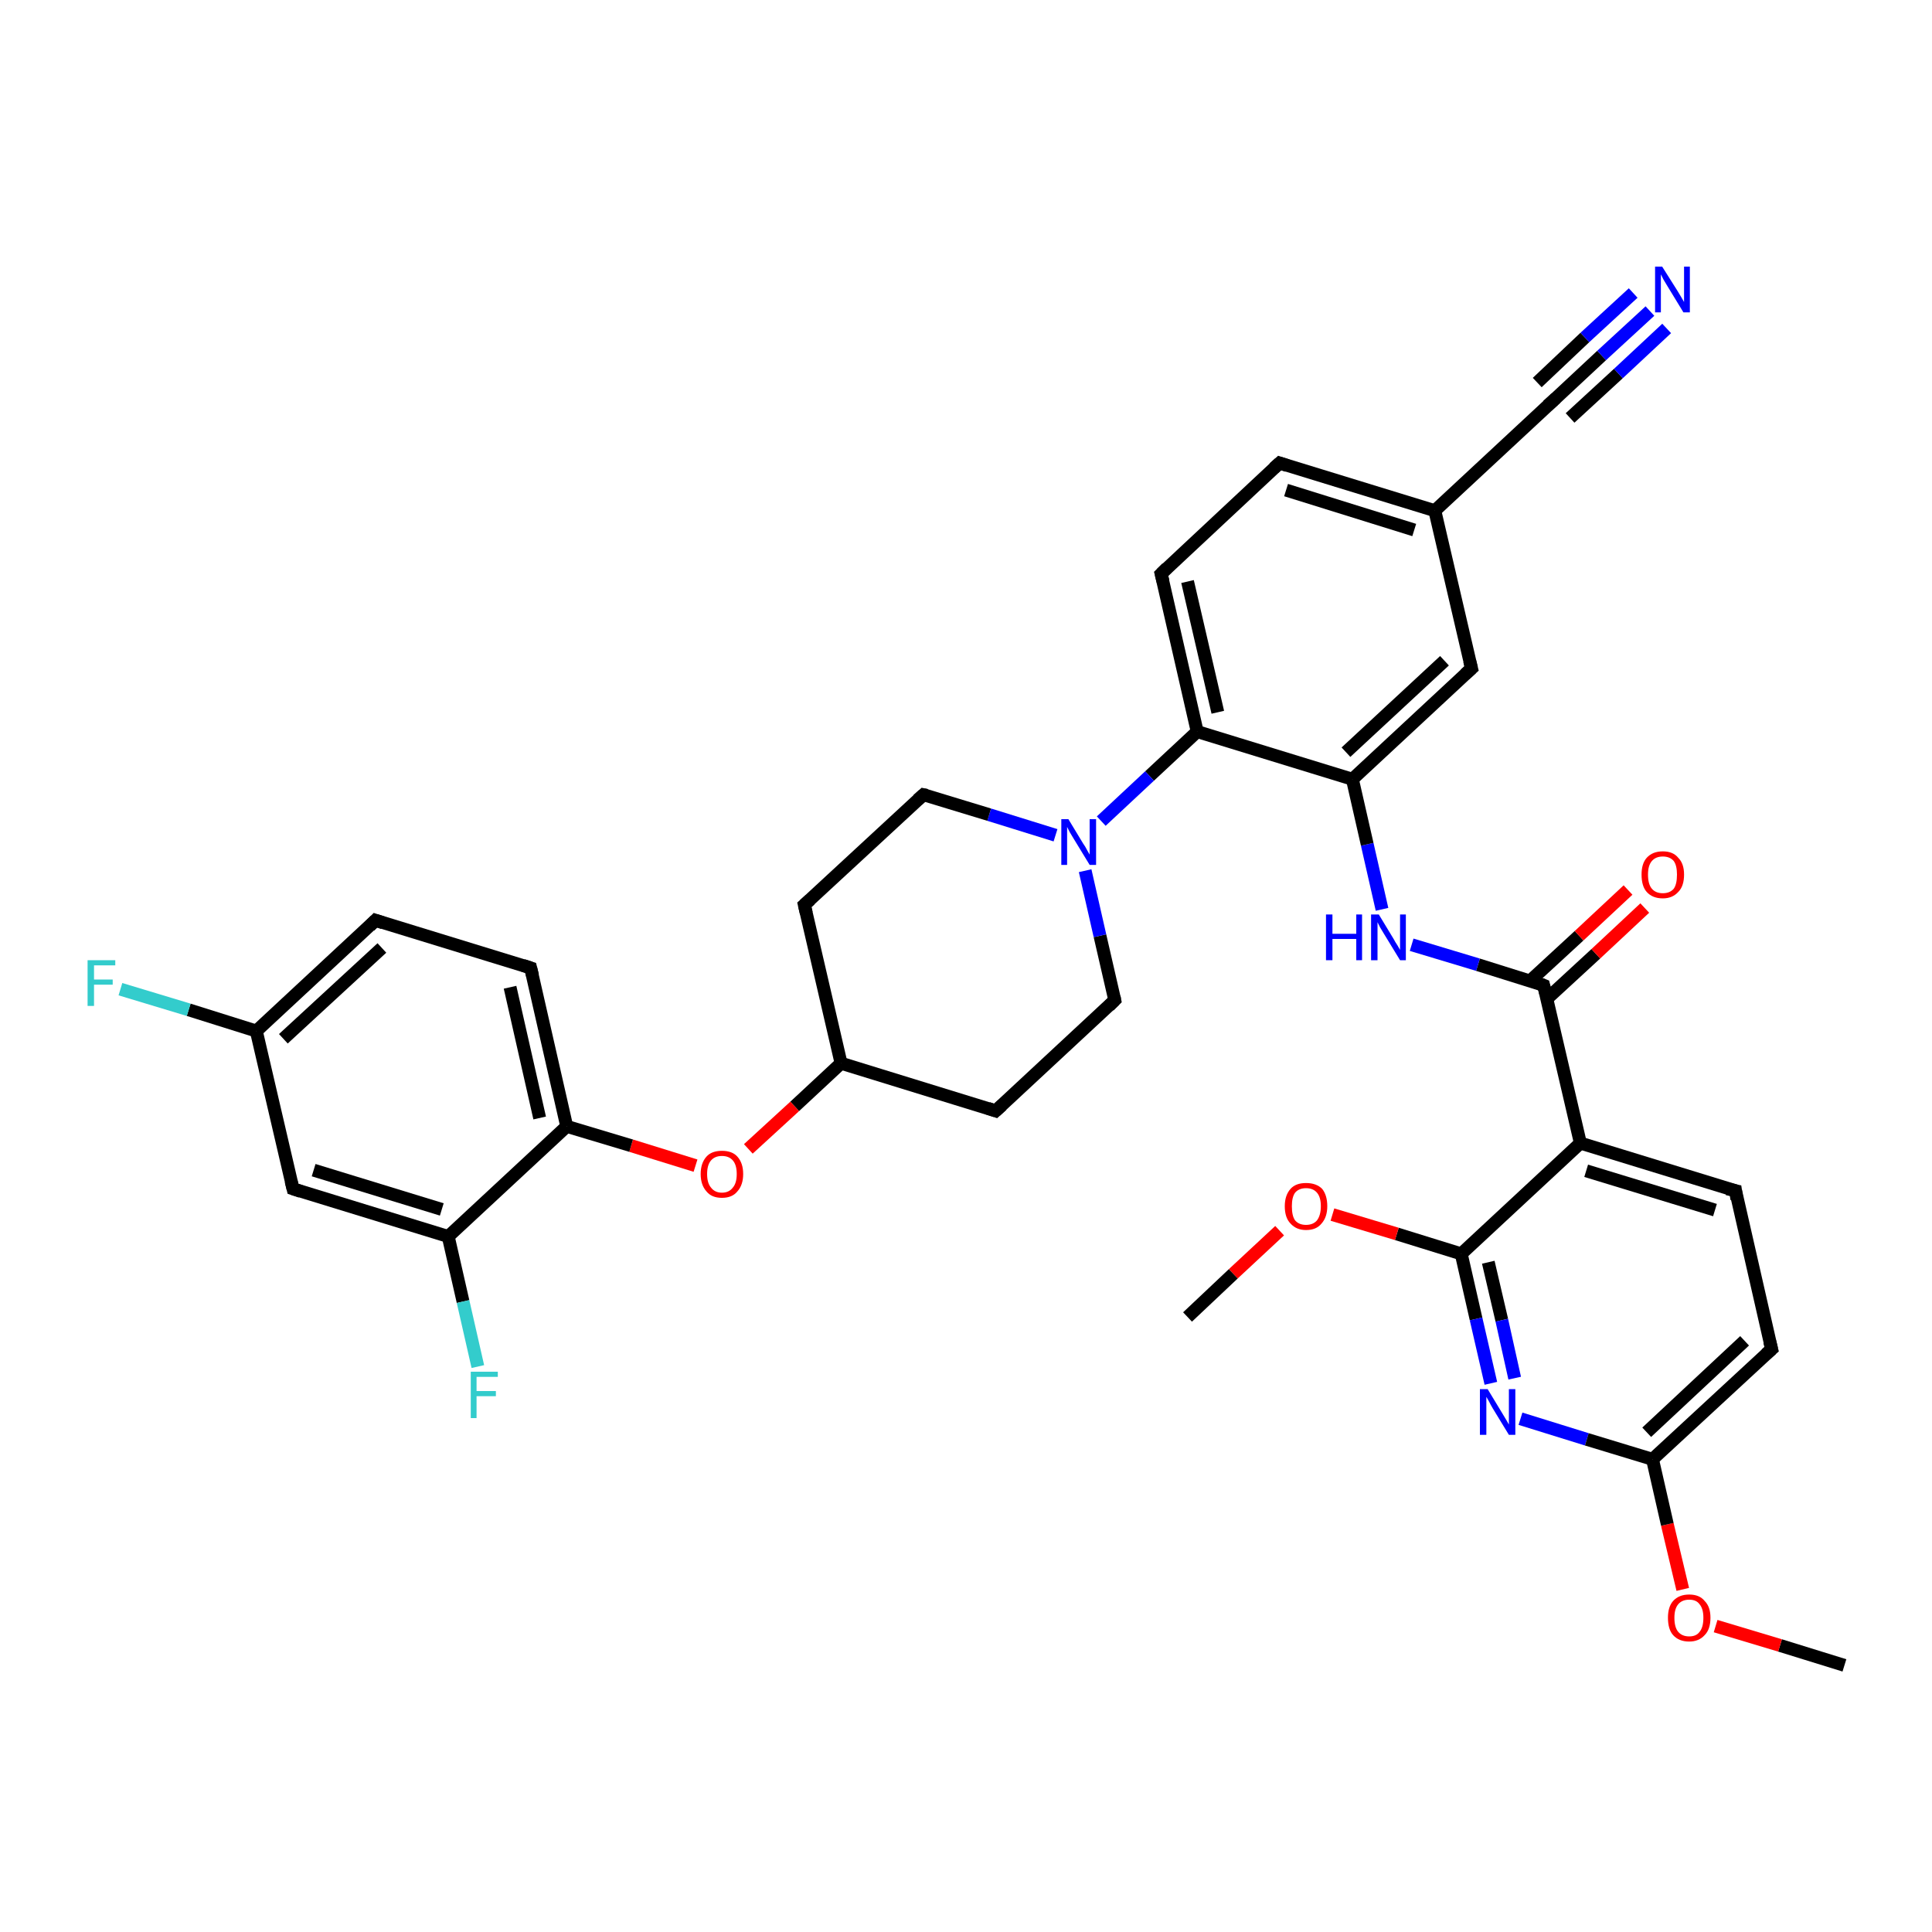 <?xml version='1.0' encoding='iso-8859-1'?>
<svg version='1.1' baseProfile='full'
              xmlns='http://www.w3.org/2000/svg'
                      xmlns:rdkit='http://www.rdkit.org/xml'
                      xmlns:xlink='http://www.w3.org/1999/xlink'
                  xml:space='preserve'
width='300px' height='300px' viewBox='0 0 300 300'>
<!-- END OF HEADER -->
<rect style='opacity:1.0;fill:#FFFFFF;stroke:none' width='300.0' height='300.0' x='0.0' y='0.0'> </rect>
<path class='bond-0 atom-0 atom-1' d='M 286.4,258.6 L 276.4,255.5' style='fill:none;fill-rule:evenodd;stroke:#000000;stroke-width:2.0px;stroke-linecap:butt;stroke-linejoin:miter;stroke-opacity:1' />
<path class='bond-0 atom-0 atom-1' d='M 276.4,255.5 L 266.4,252.5' style='fill:none;fill-rule:evenodd;stroke:#FF0000;stroke-width:2.0px;stroke-linecap:butt;stroke-linejoin:miter;stroke-opacity:1' />
<path class='bond-1 atom-1 atom-2' d='M 261.3,246.8 L 258.9,236.7' style='fill:none;fill-rule:evenodd;stroke:#FF0000;stroke-width:2.0px;stroke-linecap:butt;stroke-linejoin:miter;stroke-opacity:1' />
<path class='bond-1 atom-1 atom-2' d='M 258.9,236.7 L 256.6,226.6' style='fill:none;fill-rule:evenodd;stroke:#000000;stroke-width:2.0px;stroke-linecap:butt;stroke-linejoin:miter;stroke-opacity:1' />
<path class='bond-2 atom-2 atom-3' d='M 256.6,226.6 L 275.1,209.5' style='fill:none;fill-rule:evenodd;stroke:#000000;stroke-width:2.0px;stroke-linecap:butt;stroke-linejoin:miter;stroke-opacity:1' />
<path class='bond-2 atom-2 atom-3' d='M 255.7,222.4 L 270.9,208.2' style='fill:none;fill-rule:evenodd;stroke:#000000;stroke-width:2.0px;stroke-linecap:butt;stroke-linejoin:miter;stroke-opacity:1' />
<path class='bond-3 atom-3 atom-4' d='M 275.1,209.5 L 269.5,184.9' style='fill:none;fill-rule:evenodd;stroke:#000000;stroke-width:2.0px;stroke-linecap:butt;stroke-linejoin:miter;stroke-opacity:1' />
<path class='bond-4 atom-4 atom-5' d='M 269.5,184.9 L 245.4,177.5' style='fill:none;fill-rule:evenodd;stroke:#000000;stroke-width:2.0px;stroke-linecap:butt;stroke-linejoin:miter;stroke-opacity:1' />
<path class='bond-4 atom-4 atom-5' d='M 266.3,187.9 L 246.3,181.8' style='fill:none;fill-rule:evenodd;stroke:#000000;stroke-width:2.0px;stroke-linecap:butt;stroke-linejoin:miter;stroke-opacity:1' />
<path class='bond-5 atom-5 atom-6' d='M 245.4,177.5 L 239.7,153.0' style='fill:none;fill-rule:evenodd;stroke:#000000;stroke-width:2.0px;stroke-linecap:butt;stroke-linejoin:miter;stroke-opacity:1' />
<path class='bond-6 atom-6 atom-7' d='M 240.2,155.1 L 247.8,148.1' style='fill:none;fill-rule:evenodd;stroke:#000000;stroke-width:2.0px;stroke-linecap:butt;stroke-linejoin:miter;stroke-opacity:1' />
<path class='bond-6 atom-6 atom-7' d='M 247.8,148.1 L 255.4,141.0' style='fill:none;fill-rule:evenodd;stroke:#FF0000;stroke-width:2.0px;stroke-linecap:butt;stroke-linejoin:miter;stroke-opacity:1' />
<path class='bond-6 atom-6 atom-7' d='M 237.6,152.3 L 245.2,145.3' style='fill:none;fill-rule:evenodd;stroke:#000000;stroke-width:2.0px;stroke-linecap:butt;stroke-linejoin:miter;stroke-opacity:1' />
<path class='bond-6 atom-6 atom-7' d='M 245.2,145.3 L 252.8,138.2' style='fill:none;fill-rule:evenodd;stroke:#FF0000;stroke-width:2.0px;stroke-linecap:butt;stroke-linejoin:miter;stroke-opacity:1' />
<path class='bond-7 atom-6 atom-8' d='M 239.7,153.0 L 229.5,149.8' style='fill:none;fill-rule:evenodd;stroke:#000000;stroke-width:2.0px;stroke-linecap:butt;stroke-linejoin:miter;stroke-opacity:1' />
<path class='bond-7 atom-6 atom-8' d='M 229.5,149.8 L 219.2,146.7' style='fill:none;fill-rule:evenodd;stroke:#0000FF;stroke-width:2.0px;stroke-linecap:butt;stroke-linejoin:miter;stroke-opacity:1' />
<path class='bond-8 atom-8 atom-9' d='M 214.6,141.2 L 212.3,131.1' style='fill:none;fill-rule:evenodd;stroke:#0000FF;stroke-width:2.0px;stroke-linecap:butt;stroke-linejoin:miter;stroke-opacity:1' />
<path class='bond-8 atom-8 atom-9' d='M 212.3,131.1 L 210.0,121.0' style='fill:none;fill-rule:evenodd;stroke:#000000;stroke-width:2.0px;stroke-linecap:butt;stroke-linejoin:miter;stroke-opacity:1' />
<path class='bond-9 atom-9 atom-10' d='M 210.0,121.0 L 228.5,103.8' style='fill:none;fill-rule:evenodd;stroke:#000000;stroke-width:2.0px;stroke-linecap:butt;stroke-linejoin:miter;stroke-opacity:1' />
<path class='bond-9 atom-9 atom-10' d='M 209.0,116.8 L 224.3,102.6' style='fill:none;fill-rule:evenodd;stroke:#000000;stroke-width:2.0px;stroke-linecap:butt;stroke-linejoin:miter;stroke-opacity:1' />
<path class='bond-10 atom-10 atom-11' d='M 228.5,103.8 L 222.8,79.3' style='fill:none;fill-rule:evenodd;stroke:#000000;stroke-width:2.0px;stroke-linecap:butt;stroke-linejoin:miter;stroke-opacity:1' />
<path class='bond-11 atom-11 atom-12' d='M 222.8,79.3 L 241.3,62.1' style='fill:none;fill-rule:evenodd;stroke:#000000;stroke-width:2.0px;stroke-linecap:butt;stroke-linejoin:miter;stroke-opacity:1' />
<path class='bond-12 atom-12 atom-13' d='M 241.3,62.1 L 248.7,55.2' style='fill:none;fill-rule:evenodd;stroke:#000000;stroke-width:2.0px;stroke-linecap:butt;stroke-linejoin:miter;stroke-opacity:1' />
<path class='bond-12 atom-12 atom-13' d='M 248.7,55.2 L 256.2,48.3' style='fill:none;fill-rule:evenodd;stroke:#0000FF;stroke-width:2.0px;stroke-linecap:butt;stroke-linejoin:miter;stroke-opacity:1' />
<path class='bond-12 atom-12 atom-13' d='M 238.7,59.4 L 246.1,52.4' style='fill:none;fill-rule:evenodd;stroke:#000000;stroke-width:2.0px;stroke-linecap:butt;stroke-linejoin:miter;stroke-opacity:1' />
<path class='bond-12 atom-12 atom-13' d='M 246.1,52.4 L 253.6,45.5' style='fill:none;fill-rule:evenodd;stroke:#0000FF;stroke-width:2.0px;stroke-linecap:butt;stroke-linejoin:miter;stroke-opacity:1' />
<path class='bond-12 atom-12 atom-13' d='M 243.8,64.9 L 251.3,58.0' style='fill:none;fill-rule:evenodd;stroke:#000000;stroke-width:2.0px;stroke-linecap:butt;stroke-linejoin:miter;stroke-opacity:1' />
<path class='bond-12 atom-12 atom-13' d='M 251.3,58.0 L 258.8,51.0' style='fill:none;fill-rule:evenodd;stroke:#0000FF;stroke-width:2.0px;stroke-linecap:butt;stroke-linejoin:miter;stroke-opacity:1' />
<path class='bond-13 atom-11 atom-14' d='M 222.8,79.3 L 198.7,71.9' style='fill:none;fill-rule:evenodd;stroke:#000000;stroke-width:2.0px;stroke-linecap:butt;stroke-linejoin:miter;stroke-opacity:1' />
<path class='bond-13 atom-11 atom-14' d='M 219.6,82.3 L 199.7,76.1' style='fill:none;fill-rule:evenodd;stroke:#000000;stroke-width:2.0px;stroke-linecap:butt;stroke-linejoin:miter;stroke-opacity:1' />
<path class='bond-14 atom-14 atom-15' d='M 198.7,71.9 L 180.3,89.1' style='fill:none;fill-rule:evenodd;stroke:#000000;stroke-width:2.0px;stroke-linecap:butt;stroke-linejoin:miter;stroke-opacity:1' />
<path class='bond-15 atom-15 atom-16' d='M 180.3,89.1 L 185.9,113.6' style='fill:none;fill-rule:evenodd;stroke:#000000;stroke-width:2.0px;stroke-linecap:butt;stroke-linejoin:miter;stroke-opacity:1' />
<path class='bond-15 atom-15 atom-16' d='M 184.4,90.3 L 189.1,110.6' style='fill:none;fill-rule:evenodd;stroke:#000000;stroke-width:2.0px;stroke-linecap:butt;stroke-linejoin:miter;stroke-opacity:1' />
<path class='bond-16 atom-16 atom-17' d='M 185.9,113.6 L 178.5,120.5' style='fill:none;fill-rule:evenodd;stroke:#000000;stroke-width:2.0px;stroke-linecap:butt;stroke-linejoin:miter;stroke-opacity:1' />
<path class='bond-16 atom-16 atom-17' d='M 178.5,120.5 L 171.0,127.5' style='fill:none;fill-rule:evenodd;stroke:#0000FF;stroke-width:2.0px;stroke-linecap:butt;stroke-linejoin:miter;stroke-opacity:1' />
<path class='bond-17 atom-17 atom-18' d='M 163.9,129.7 L 153.6,126.5' style='fill:none;fill-rule:evenodd;stroke:#0000FF;stroke-width:2.0px;stroke-linecap:butt;stroke-linejoin:miter;stroke-opacity:1' />
<path class='bond-17 atom-17 atom-18' d='M 153.6,126.5 L 143.4,123.4' style='fill:none;fill-rule:evenodd;stroke:#000000;stroke-width:2.0px;stroke-linecap:butt;stroke-linejoin:miter;stroke-opacity:1' />
<path class='bond-18 atom-18 atom-19' d='M 143.4,123.4 L 124.9,140.5' style='fill:none;fill-rule:evenodd;stroke:#000000;stroke-width:2.0px;stroke-linecap:butt;stroke-linejoin:miter;stroke-opacity:1' />
<path class='bond-19 atom-19 atom-20' d='M 124.9,140.5 L 130.6,165.1' style='fill:none;fill-rule:evenodd;stroke:#000000;stroke-width:2.0px;stroke-linecap:butt;stroke-linejoin:miter;stroke-opacity:1' />
<path class='bond-20 atom-20 atom-21' d='M 130.6,165.1 L 123.4,171.8' style='fill:none;fill-rule:evenodd;stroke:#000000;stroke-width:2.0px;stroke-linecap:butt;stroke-linejoin:miter;stroke-opacity:1' />
<path class='bond-20 atom-20 atom-21' d='M 123.4,171.8 L 116.2,178.4' style='fill:none;fill-rule:evenodd;stroke:#FF0000;stroke-width:2.0px;stroke-linecap:butt;stroke-linejoin:miter;stroke-opacity:1' />
<path class='bond-21 atom-21 atom-22' d='M 108.0,181.0 L 98.0,177.9' style='fill:none;fill-rule:evenodd;stroke:#FF0000;stroke-width:2.0px;stroke-linecap:butt;stroke-linejoin:miter;stroke-opacity:1' />
<path class='bond-21 atom-21 atom-22' d='M 98.0,177.9 L 88.0,174.9' style='fill:none;fill-rule:evenodd;stroke:#000000;stroke-width:2.0px;stroke-linecap:butt;stroke-linejoin:miter;stroke-opacity:1' />
<path class='bond-22 atom-22 atom-23' d='M 88.0,174.9 L 82.4,150.3' style='fill:none;fill-rule:evenodd;stroke:#000000;stroke-width:2.0px;stroke-linecap:butt;stroke-linejoin:miter;stroke-opacity:1' />
<path class='bond-22 atom-22 atom-23' d='M 83.8,173.6 L 79.2,153.3' style='fill:none;fill-rule:evenodd;stroke:#000000;stroke-width:2.0px;stroke-linecap:butt;stroke-linejoin:miter;stroke-opacity:1' />
<path class='bond-23 atom-23 atom-24' d='M 82.4,150.3 L 58.3,142.9' style='fill:none;fill-rule:evenodd;stroke:#000000;stroke-width:2.0px;stroke-linecap:butt;stroke-linejoin:miter;stroke-opacity:1' />
<path class='bond-24 atom-24 atom-25' d='M 58.3,142.9 L 39.8,160.1' style='fill:none;fill-rule:evenodd;stroke:#000000;stroke-width:2.0px;stroke-linecap:butt;stroke-linejoin:miter;stroke-opacity:1' />
<path class='bond-24 atom-24 atom-25' d='M 59.3,147.2 L 44.0,161.3' style='fill:none;fill-rule:evenodd;stroke:#000000;stroke-width:2.0px;stroke-linecap:butt;stroke-linejoin:miter;stroke-opacity:1' />
<path class='bond-25 atom-25 atom-26' d='M 39.8,160.1 L 29.3,156.8' style='fill:none;fill-rule:evenodd;stroke:#000000;stroke-width:2.0px;stroke-linecap:butt;stroke-linejoin:miter;stroke-opacity:1' />
<path class='bond-25 atom-25 atom-26' d='M 29.3,156.8 L 18.7,153.6' style='fill:none;fill-rule:evenodd;stroke:#33CCCC;stroke-width:2.0px;stroke-linecap:butt;stroke-linejoin:miter;stroke-opacity:1' />
<path class='bond-26 atom-25 atom-27' d='M 39.8,160.1 L 45.5,184.6' style='fill:none;fill-rule:evenodd;stroke:#000000;stroke-width:2.0px;stroke-linecap:butt;stroke-linejoin:miter;stroke-opacity:1' />
<path class='bond-27 atom-27 atom-28' d='M 45.5,184.6 L 69.6,192.0' style='fill:none;fill-rule:evenodd;stroke:#000000;stroke-width:2.0px;stroke-linecap:butt;stroke-linejoin:miter;stroke-opacity:1' />
<path class='bond-27 atom-27 atom-28' d='M 48.7,181.7 L 68.6,187.8' style='fill:none;fill-rule:evenodd;stroke:#000000;stroke-width:2.0px;stroke-linecap:butt;stroke-linejoin:miter;stroke-opacity:1' />
<path class='bond-28 atom-28 atom-29' d='M 69.6,192.0 L 71.9,202.1' style='fill:none;fill-rule:evenodd;stroke:#000000;stroke-width:2.0px;stroke-linecap:butt;stroke-linejoin:miter;stroke-opacity:1' />
<path class='bond-28 atom-28 atom-29' d='M 71.9,202.1 L 74.2,212.2' style='fill:none;fill-rule:evenodd;stroke:#33CCCC;stroke-width:2.0px;stroke-linecap:butt;stroke-linejoin:miter;stroke-opacity:1' />
<path class='bond-29 atom-20 atom-30' d='M 130.6,165.1 L 154.6,172.5' style='fill:none;fill-rule:evenodd;stroke:#000000;stroke-width:2.0px;stroke-linecap:butt;stroke-linejoin:miter;stroke-opacity:1' />
<path class='bond-30 atom-30 atom-31' d='M 154.6,172.5 L 173.1,155.3' style='fill:none;fill-rule:evenodd;stroke:#000000;stroke-width:2.0px;stroke-linecap:butt;stroke-linejoin:miter;stroke-opacity:1' />
<path class='bond-31 atom-5 atom-32' d='M 245.4,177.5 L 226.9,194.7' style='fill:none;fill-rule:evenodd;stroke:#000000;stroke-width:2.0px;stroke-linecap:butt;stroke-linejoin:miter;stroke-opacity:1' />
<path class='bond-32 atom-32 atom-33' d='M 226.9,194.7 L 216.9,191.6' style='fill:none;fill-rule:evenodd;stroke:#000000;stroke-width:2.0px;stroke-linecap:butt;stroke-linejoin:miter;stroke-opacity:1' />
<path class='bond-32 atom-32 atom-33' d='M 216.9,191.6 L 206.9,188.6' style='fill:none;fill-rule:evenodd;stroke:#FF0000;stroke-width:2.0px;stroke-linecap:butt;stroke-linejoin:miter;stroke-opacity:1' />
<path class='bond-33 atom-33 atom-34' d='M 198.7,191.1 L 191.5,197.8' style='fill:none;fill-rule:evenodd;stroke:#FF0000;stroke-width:2.0px;stroke-linecap:butt;stroke-linejoin:miter;stroke-opacity:1' />
<path class='bond-33 atom-33 atom-34' d='M 191.5,197.8 L 184.4,204.5' style='fill:none;fill-rule:evenodd;stroke:#000000;stroke-width:2.0px;stroke-linecap:butt;stroke-linejoin:miter;stroke-opacity:1' />
<path class='bond-34 atom-32 atom-35' d='M 226.9,194.7 L 229.2,204.8' style='fill:none;fill-rule:evenodd;stroke:#000000;stroke-width:2.0px;stroke-linecap:butt;stroke-linejoin:miter;stroke-opacity:1' />
<path class='bond-34 atom-32 atom-35' d='M 229.2,204.8 L 231.5,214.8' style='fill:none;fill-rule:evenodd;stroke:#0000FF;stroke-width:2.0px;stroke-linecap:butt;stroke-linejoin:miter;stroke-opacity:1' />
<path class='bond-34 atom-32 atom-35' d='M 231.1,196.0 L 233.2,205.0' style='fill:none;fill-rule:evenodd;stroke:#000000;stroke-width:2.0px;stroke-linecap:butt;stroke-linejoin:miter;stroke-opacity:1' />
<path class='bond-34 atom-32 atom-35' d='M 233.2,205.0 L 235.2,214.0' style='fill:none;fill-rule:evenodd;stroke:#0000FF;stroke-width:2.0px;stroke-linecap:butt;stroke-linejoin:miter;stroke-opacity:1' />
<path class='bond-35 atom-35 atom-2' d='M 236.1,220.3 L 246.4,223.5' style='fill:none;fill-rule:evenodd;stroke:#0000FF;stroke-width:2.0px;stroke-linecap:butt;stroke-linejoin:miter;stroke-opacity:1' />
<path class='bond-35 atom-35 atom-2' d='M 246.4,223.5 L 256.6,226.6' style='fill:none;fill-rule:evenodd;stroke:#000000;stroke-width:2.0px;stroke-linecap:butt;stroke-linejoin:miter;stroke-opacity:1' />
<path class='bond-36 atom-16 atom-9' d='M 185.9,113.6 L 210.0,121.0' style='fill:none;fill-rule:evenodd;stroke:#000000;stroke-width:2.0px;stroke-linecap:butt;stroke-linejoin:miter;stroke-opacity:1' />
<path class='bond-37 atom-31 atom-17' d='M 173.1,155.3 L 170.8,145.3' style='fill:none;fill-rule:evenodd;stroke:#000000;stroke-width:2.0px;stroke-linecap:butt;stroke-linejoin:miter;stroke-opacity:1' />
<path class='bond-37 atom-31 atom-17' d='M 170.8,145.3 L 168.5,135.2' style='fill:none;fill-rule:evenodd;stroke:#0000FF;stroke-width:2.0px;stroke-linecap:butt;stroke-linejoin:miter;stroke-opacity:1' />
<path class='bond-38 atom-28 atom-22' d='M 69.6,192.0 L 88.0,174.9' style='fill:none;fill-rule:evenodd;stroke:#000000;stroke-width:2.0px;stroke-linecap:butt;stroke-linejoin:miter;stroke-opacity:1' />
<path d='M 274.2,210.3 L 275.1,209.5 L 274.8,208.3' style='fill:none;stroke:#000000;stroke-width:2.0px;stroke-linecap:butt;stroke-linejoin:miter;stroke-opacity:1;' />
<path d='M 269.7,186.2 L 269.5,184.9 L 268.2,184.6' style='fill:none;stroke:#000000;stroke-width:2.0px;stroke-linecap:butt;stroke-linejoin:miter;stroke-opacity:1;' />
<path d='M 240.0,154.2 L 239.7,153.0 L 239.2,152.8' style='fill:none;stroke:#000000;stroke-width:2.0px;stroke-linecap:butt;stroke-linejoin:miter;stroke-opacity:1;' />
<path d='M 227.5,104.7 L 228.5,103.8 L 228.2,102.6' style='fill:none;stroke:#000000;stroke-width:2.0px;stroke-linecap:butt;stroke-linejoin:miter;stroke-opacity:1;' />
<path d='M 240.3,63.0 L 241.3,62.1 L 241.6,61.8' style='fill:none;stroke:#000000;stroke-width:2.0px;stroke-linecap:butt;stroke-linejoin:miter;stroke-opacity:1;' />
<path d='M 199.9,72.3 L 198.7,71.9 L 197.8,72.7' style='fill:none;stroke:#000000;stroke-width:2.0px;stroke-linecap:butt;stroke-linejoin:miter;stroke-opacity:1;' />
<path d='M 181.2,88.2 L 180.3,89.1 L 180.6,90.3' style='fill:none;stroke:#000000;stroke-width:2.0px;stroke-linecap:butt;stroke-linejoin:miter;stroke-opacity:1;' />
<path d='M 143.9,123.5 L 143.4,123.4 L 142.5,124.2' style='fill:none;stroke:#000000;stroke-width:2.0px;stroke-linecap:butt;stroke-linejoin:miter;stroke-opacity:1;' />
<path d='M 125.8,139.7 L 124.9,140.5 L 125.2,141.8' style='fill:none;stroke:#000000;stroke-width:2.0px;stroke-linecap:butt;stroke-linejoin:miter;stroke-opacity:1;' />
<path d='M 82.7,151.5 L 82.4,150.3 L 81.2,149.9' style='fill:none;stroke:#000000;stroke-width:2.0px;stroke-linecap:butt;stroke-linejoin:miter;stroke-opacity:1;' />
<path d='M 59.5,143.3 L 58.3,142.9 L 57.4,143.8' style='fill:none;stroke:#000000;stroke-width:2.0px;stroke-linecap:butt;stroke-linejoin:miter;stroke-opacity:1;' />
<path d='M 45.2,183.4 L 45.5,184.6 L 46.7,185.0' style='fill:none;stroke:#000000;stroke-width:2.0px;stroke-linecap:butt;stroke-linejoin:miter;stroke-opacity:1;' />
<path d='M 153.4,172.1 L 154.6,172.5 L 155.6,171.6' style='fill:none;stroke:#000000;stroke-width:2.0px;stroke-linecap:butt;stroke-linejoin:miter;stroke-opacity:1;' />
<path d='M 172.2,156.2 L 173.1,155.3 L 173.0,154.8' style='fill:none;stroke:#000000;stroke-width:2.0px;stroke-linecap:butt;stroke-linejoin:miter;stroke-opacity:1;' />
<path class='atom-1' d='M 259.0 251.2
Q 259.0 249.5, 259.8 248.6
Q 260.7 247.6, 262.3 247.6
Q 263.9 247.6, 264.7 248.6
Q 265.6 249.5, 265.6 251.2
Q 265.6 253.0, 264.7 253.9
Q 263.8 254.9, 262.3 254.9
Q 260.7 254.9, 259.8 253.9
Q 259.0 253.0, 259.0 251.2
M 262.3 254.1
Q 263.4 254.1, 263.9 253.4
Q 264.5 252.7, 264.5 251.2
Q 264.5 249.8, 263.9 249.1
Q 263.4 248.4, 262.3 248.4
Q 261.2 248.4, 260.6 249.1
Q 260.0 249.8, 260.0 251.2
Q 260.0 252.7, 260.6 253.4
Q 261.2 254.1, 262.3 254.1
' fill='#FF0000'/>
<path class='atom-7' d='M 254.9 135.8
Q 254.9 134.1, 255.7 133.2
Q 256.6 132.2, 258.2 132.2
Q 259.8 132.2, 260.6 133.2
Q 261.5 134.1, 261.5 135.8
Q 261.5 137.6, 260.6 138.5
Q 259.7 139.5, 258.2 139.5
Q 256.6 139.5, 255.7 138.5
Q 254.9 137.6, 254.9 135.8
M 258.2 138.7
Q 259.3 138.7, 259.9 138.0
Q 260.4 137.3, 260.4 135.8
Q 260.4 134.4, 259.9 133.7
Q 259.3 133.0, 258.2 133.0
Q 257.1 133.0, 256.5 133.7
Q 255.9 134.4, 255.9 135.8
Q 255.9 137.3, 256.5 138.0
Q 257.1 138.7, 258.2 138.7
' fill='#FF0000'/>
<path class='atom-8' d='M 205.9 142.0
L 206.9 142.0
L 206.9 145.0
L 210.6 145.0
L 210.6 142.0
L 211.5 142.0
L 211.5 149.1
L 210.6 149.1
L 210.6 145.8
L 206.9 145.8
L 206.9 149.1
L 205.9 149.1
L 205.9 142.0
' fill='#0000FF'/>
<path class='atom-8' d='M 214.1 142.0
L 216.4 145.8
Q 216.6 146.2, 217.0 146.8
Q 217.4 147.5, 217.4 147.5
L 217.4 142.0
L 218.3 142.0
L 218.3 149.1
L 217.4 149.1
L 214.9 145.0
Q 214.6 144.5, 214.3 144.0
Q 214.0 143.4, 213.9 143.2
L 213.9 149.1
L 212.9 149.1
L 212.9 142.0
L 214.1 142.0
' fill='#0000FF'/>
<path class='atom-13' d='M 258.1 41.4
L 260.5 45.2
Q 260.7 45.5, 261.1 46.2
Q 261.5 46.9, 261.5 46.9
L 261.5 41.4
L 262.4 41.4
L 262.4 48.5
L 261.4 48.5
L 258.9 44.4
Q 258.6 43.9, 258.3 43.4
Q 258.0 42.8, 257.9 42.6
L 257.9 48.5
L 257.0 48.5
L 257.0 41.4
L 258.1 41.4
' fill='#0000FF'/>
<path class='atom-17' d='M 165.9 127.2
L 168.2 131.0
Q 168.5 131.4, 168.8 132.0
Q 169.2 132.7, 169.2 132.7
L 169.2 127.2
L 170.2 127.2
L 170.2 134.3
L 169.2 134.3
L 166.7 130.2
Q 166.4 129.7, 166.1 129.2
Q 165.8 128.6, 165.7 128.4
L 165.7 134.3
L 164.8 134.3
L 164.8 127.2
L 165.9 127.2
' fill='#0000FF'/>
<path class='atom-21' d='M 108.8 182.3
Q 108.8 180.6, 109.7 179.6
Q 110.5 178.7, 112.1 178.7
Q 113.7 178.7, 114.5 179.6
Q 115.4 180.6, 115.4 182.3
Q 115.4 184.0, 114.5 185.0
Q 113.7 186.0, 112.1 186.0
Q 110.5 186.0, 109.7 185.0
Q 108.8 184.0, 108.8 182.3
M 112.1 185.2
Q 113.2 185.2, 113.8 184.4
Q 114.4 183.7, 114.4 182.3
Q 114.4 180.9, 113.8 180.2
Q 113.2 179.5, 112.1 179.5
Q 111.0 179.5, 110.4 180.2
Q 109.8 180.9, 109.8 182.3
Q 109.8 183.7, 110.4 184.4
Q 111.0 185.2, 112.1 185.2
' fill='#FF0000'/>
<path class='atom-26' d='M 13.6 149.1
L 17.9 149.1
L 17.9 149.9
L 14.6 149.9
L 14.6 152.1
L 17.5 152.1
L 17.5 152.9
L 14.6 152.9
L 14.6 156.2
L 13.6 156.2
L 13.6 149.1
' fill='#33CCCC'/>
<path class='atom-29' d='M 73.1 213.0
L 77.3 213.0
L 77.3 213.8
L 74.0 213.8
L 74.0 216.0
L 77.0 216.0
L 77.0 216.8
L 74.0 216.8
L 74.0 220.2
L 73.1 220.2
L 73.1 213.0
' fill='#33CCCC'/>
<path class='atom-33' d='M 199.5 187.3
Q 199.5 185.6, 200.4 184.6
Q 201.2 183.7, 202.8 183.7
Q 204.4 183.7, 205.3 184.6
Q 206.1 185.6, 206.1 187.3
Q 206.1 189.0, 205.2 190.0
Q 204.4 191.0, 202.8 191.0
Q 201.3 191.0, 200.4 190.0
Q 199.5 189.1, 199.5 187.3
M 202.8 190.2
Q 203.9 190.2, 204.5 189.5
Q 205.1 188.7, 205.1 187.3
Q 205.1 185.9, 204.5 185.2
Q 203.9 184.5, 202.8 184.5
Q 201.7 184.5, 201.1 185.2
Q 200.6 185.9, 200.6 187.3
Q 200.6 188.8, 201.1 189.5
Q 201.7 190.2, 202.8 190.2
' fill='#FF0000'/>
<path class='atom-35' d='M 231.0 215.7
L 233.3 219.5
Q 233.5 219.8, 233.9 220.5
Q 234.3 221.2, 234.3 221.2
L 234.3 215.7
L 235.3 215.7
L 235.3 222.8
L 234.3 222.8
L 231.8 218.7
Q 231.5 218.2, 231.2 217.6
Q 230.9 217.1, 230.8 216.9
L 230.8 222.8
L 229.8 222.8
L 229.8 215.7
L 231.0 215.7
' fill='#0000FF'/>
</svg>
